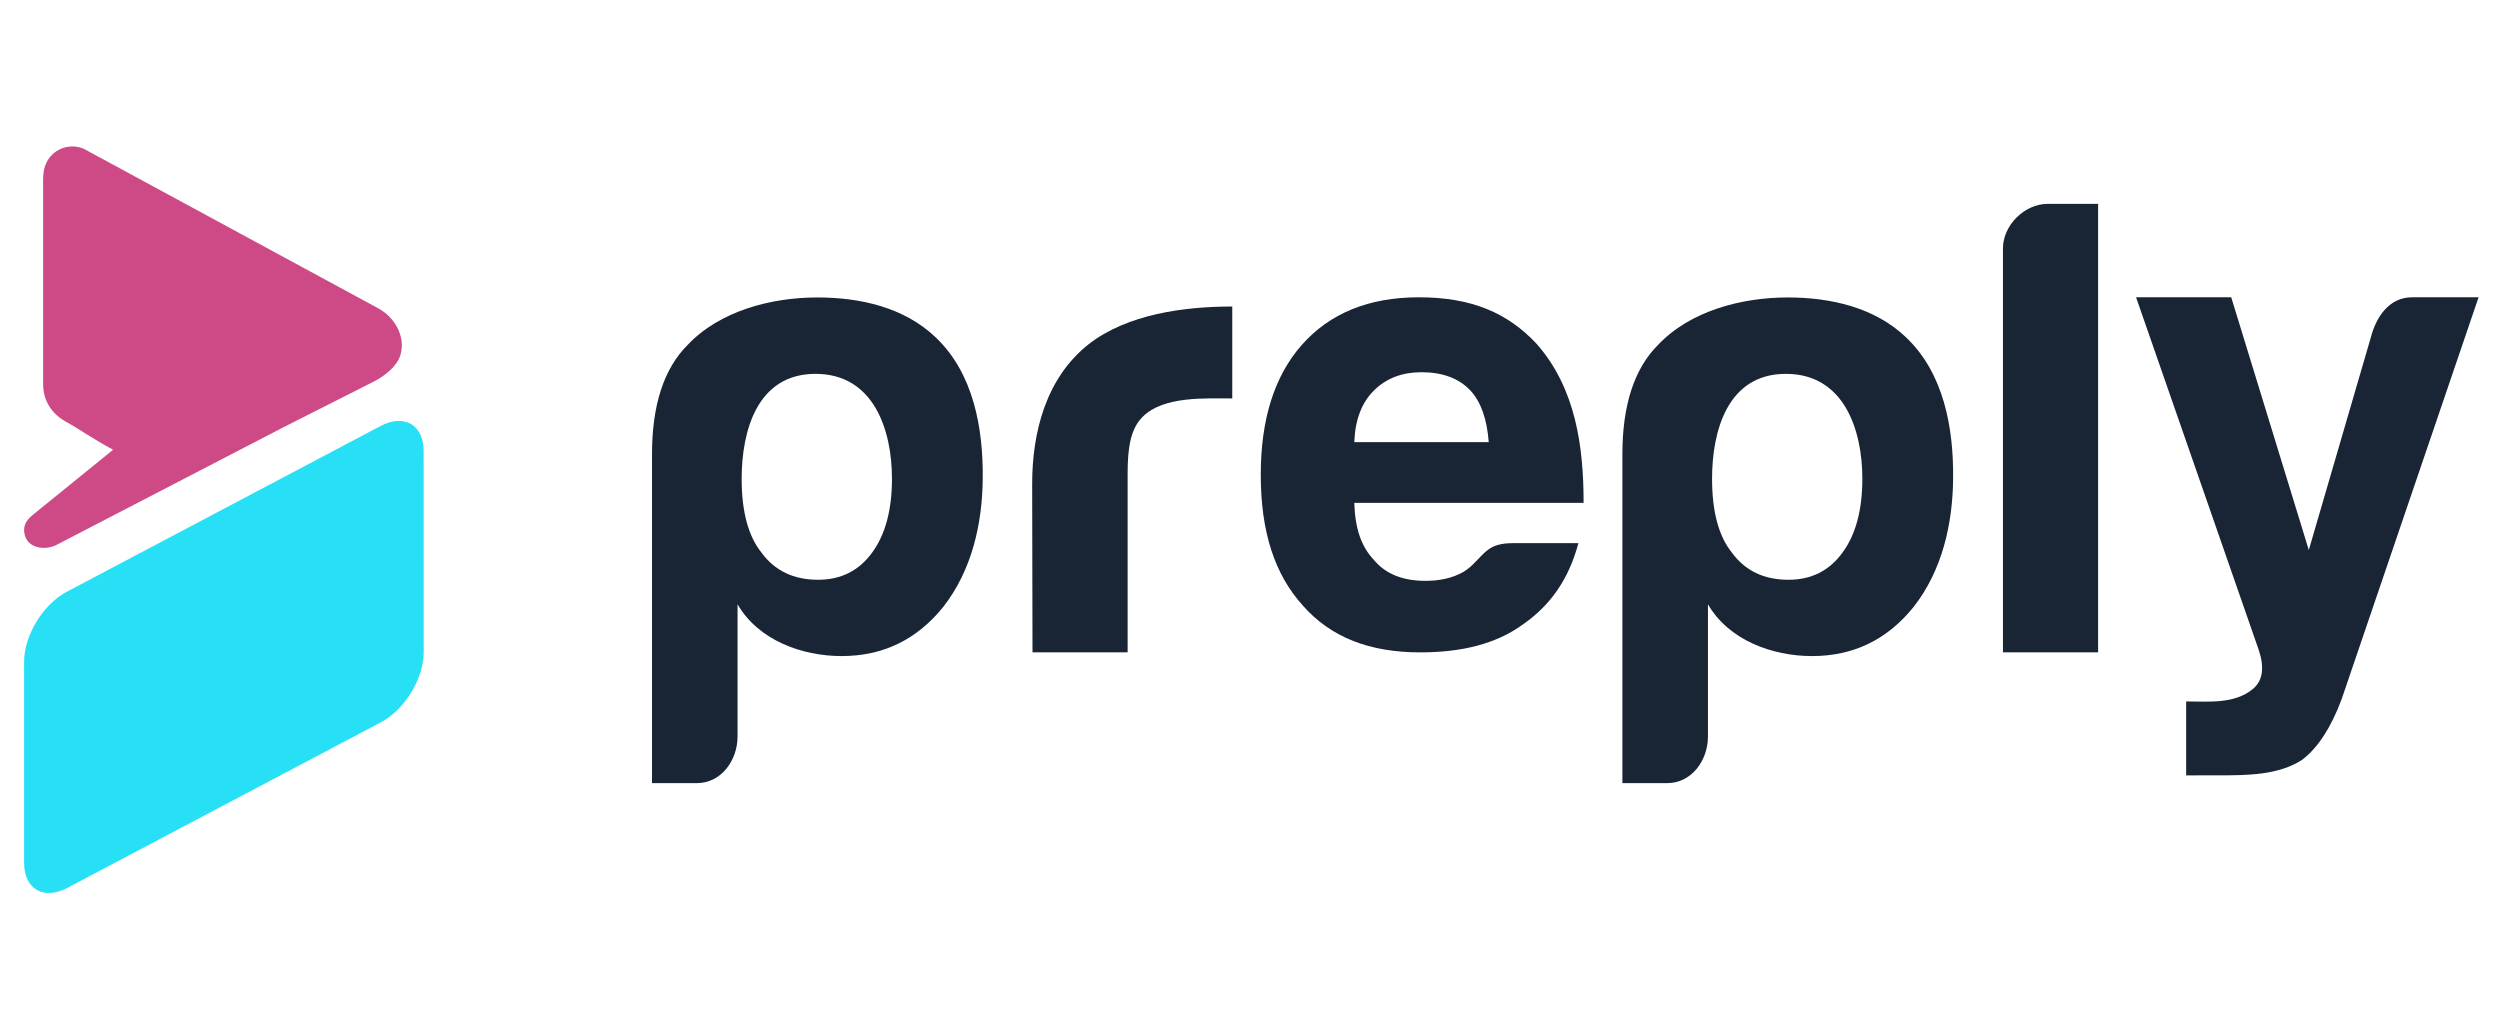 <svg width="98" height="40" viewBox="0 0 98 40" fill="none" xmlns="http://www.w3.org/2000/svg">
<path fill-rule="evenodd" clip-rule="evenodd" d="M14.924 16.696C15.854 16.213 16.607 16.657 16.607 17.689L16.609 25.572C16.609 26.604 15.856 27.832 14.926 28.316L2.628 34.811C1.698 35.294 0.945 34.85 0.945 33.818V25.935C0.945 24.903 1.698 23.675 2.628 23.191L14.924 16.696Z" fill="#27E0F6"/>
<path d="M14.786 12.064C15.457 12.404 15.925 13.19 15.691 13.933C15.555 14.366 15.084 14.734 14.676 14.945L11.073 16.768L2.253 21.34C1.758 21.622 0.945 21.492 0.945 20.764C0.945 20.509 1.12 20.311 1.319 20.156L4.434 17.63C3.71 17.248 2.973 16.738 2.631 16.558C1.751 16.09 1.691 15.343 1.691 15.058C1.691 14.772 1.691 7.283 1.691 7.283C1.691 7.011 1.678 6.793 1.761 6.526C1.949 5.928 2.587 5.606 3.183 5.794C3.288 5.827 3.372 5.879 3.472 5.934L14.786 12.064Z" fill="#CD4A86"/>
<path d="M82.245 25.572H78.516V9.732C78.516 8.846 79.346 7.991 80.275 7.991H82.245V25.572Z" fill="#192435"/>
<path d="M40.474 25.572L40.461 18.969C40.461 16.942 41.003 14.81 42.682 13.488C44.195 12.313 46.426 12.015 48.305 12.015V15.619C47.236 15.619 45.617 15.522 44.8 16.331C44.316 16.806 44.203 17.55 44.203 18.563V25.572H40.474Z" fill="#192435"/>
<path fill-rule="evenodd" clip-rule="evenodd" d="M85.697 27.497V30.395C86.121 30.395 86.505 30.394 86.974 30.393C88.053 30.393 89.313 30.395 90.246 29.783C90.864 29.311 91.381 28.517 91.795 27.398L97.16 11.654H94.549C93.655 11.654 93.141 12.425 92.933 13.239L90.505 21.562L87.464 11.654H83.734L88.539 25.468C88.779 26.175 88.701 26.691 88.306 27.014C87.582 27.605 86.577 27.497 85.697 27.497Z" fill="#192435"/>
<path fill-rule="evenodd" clip-rule="evenodd" d="M28.912 28.868V23.689C29.726 25.092 31.424 25.718 32.995 25.718C34.613 25.718 35.94 25.076 36.975 23.791C38.098 22.357 38.51 20.527 38.523 18.747C38.543 16.796 38.165 14.627 36.671 13.218C35.44 12.043 33.706 11.66 32.041 11.66C30.231 11.66 28.21 12.187 26.95 13.526C26.022 14.456 25.559 15.883 25.559 17.802C25.559 22.101 25.559 26.4 25.559 30.699H27.314C28.272 30.699 28.912 29.809 28.912 28.868ZM34.965 18.767C34.965 19.983 34.709 20.949 34.189 21.66C33.671 22.372 32.965 22.727 32.071 22.727C31.106 22.727 30.367 22.372 29.849 21.66C29.332 21.018 29.073 20.052 29.073 18.767C29.073 16.908 29.671 14.655 31.967 14.655C34.26 14.655 34.965 16.869 34.965 18.767Z" fill="#192435"/>
<path fill-rule="evenodd" clip-rule="evenodd" d="M66.952 28.868V23.689C67.765 25.092 69.464 25.718 71.034 25.718C72.653 25.718 73.98 25.076 75.014 23.791C76.137 22.357 76.549 20.527 76.562 18.747C76.582 16.796 76.205 14.627 74.71 13.218C73.479 12.043 71.746 11.66 70.08 11.66C68.27 11.66 66.249 12.187 64.989 13.526C64.062 14.456 63.598 15.883 63.598 17.802C63.598 22.101 63.598 26.4 63.598 30.699H65.353C66.311 30.699 66.952 29.809 66.952 28.868ZM73.004 18.767C73.004 19.983 72.749 20.949 72.228 21.66C71.71 22.372 71.004 22.727 70.11 22.727C69.145 22.727 68.406 22.372 67.889 21.66C67.371 21.018 67.113 20.052 67.113 18.767C67.113 16.908 67.71 14.655 70.006 14.655C72.299 14.655 73.004 16.869 73.004 18.767Z" fill="#192435"/>
<path fill-rule="evenodd" clip-rule="evenodd" d="M61.873 21.292H59.29C58.876 21.292 58.558 21.375 58.333 21.549C57.987 21.811 57.754 22.191 57.375 22.413C56.927 22.675 56.394 22.769 55.879 22.769C54.984 22.769 54.312 22.496 53.864 21.956C53.38 21.448 53.121 20.761 53.088 19.712H62.077C62.077 17.517 61.775 15.229 60.237 13.48C59.102 12.264 57.686 11.654 55.62 11.654C53.657 11.654 52.123 12.279 51.022 13.531C49.954 14.747 49.422 16.442 49.422 18.605C49.422 20.87 49.973 22.522 51.074 23.741C52.175 24.994 53.709 25.573 55.672 25.573C57.29 25.573 58.636 25.25 59.704 24.474C60.772 23.73 61.493 22.714 61.873 21.292ZM58.359 17.331H53.088C53.121 16.453 53.38 15.778 53.864 15.302C54.345 14.827 54.966 14.591 55.724 14.591C56.547 14.591 57.187 14.831 57.634 15.302C58.048 15.742 58.288 16.417 58.359 17.331Z" fill="#192435"/>
</svg>
